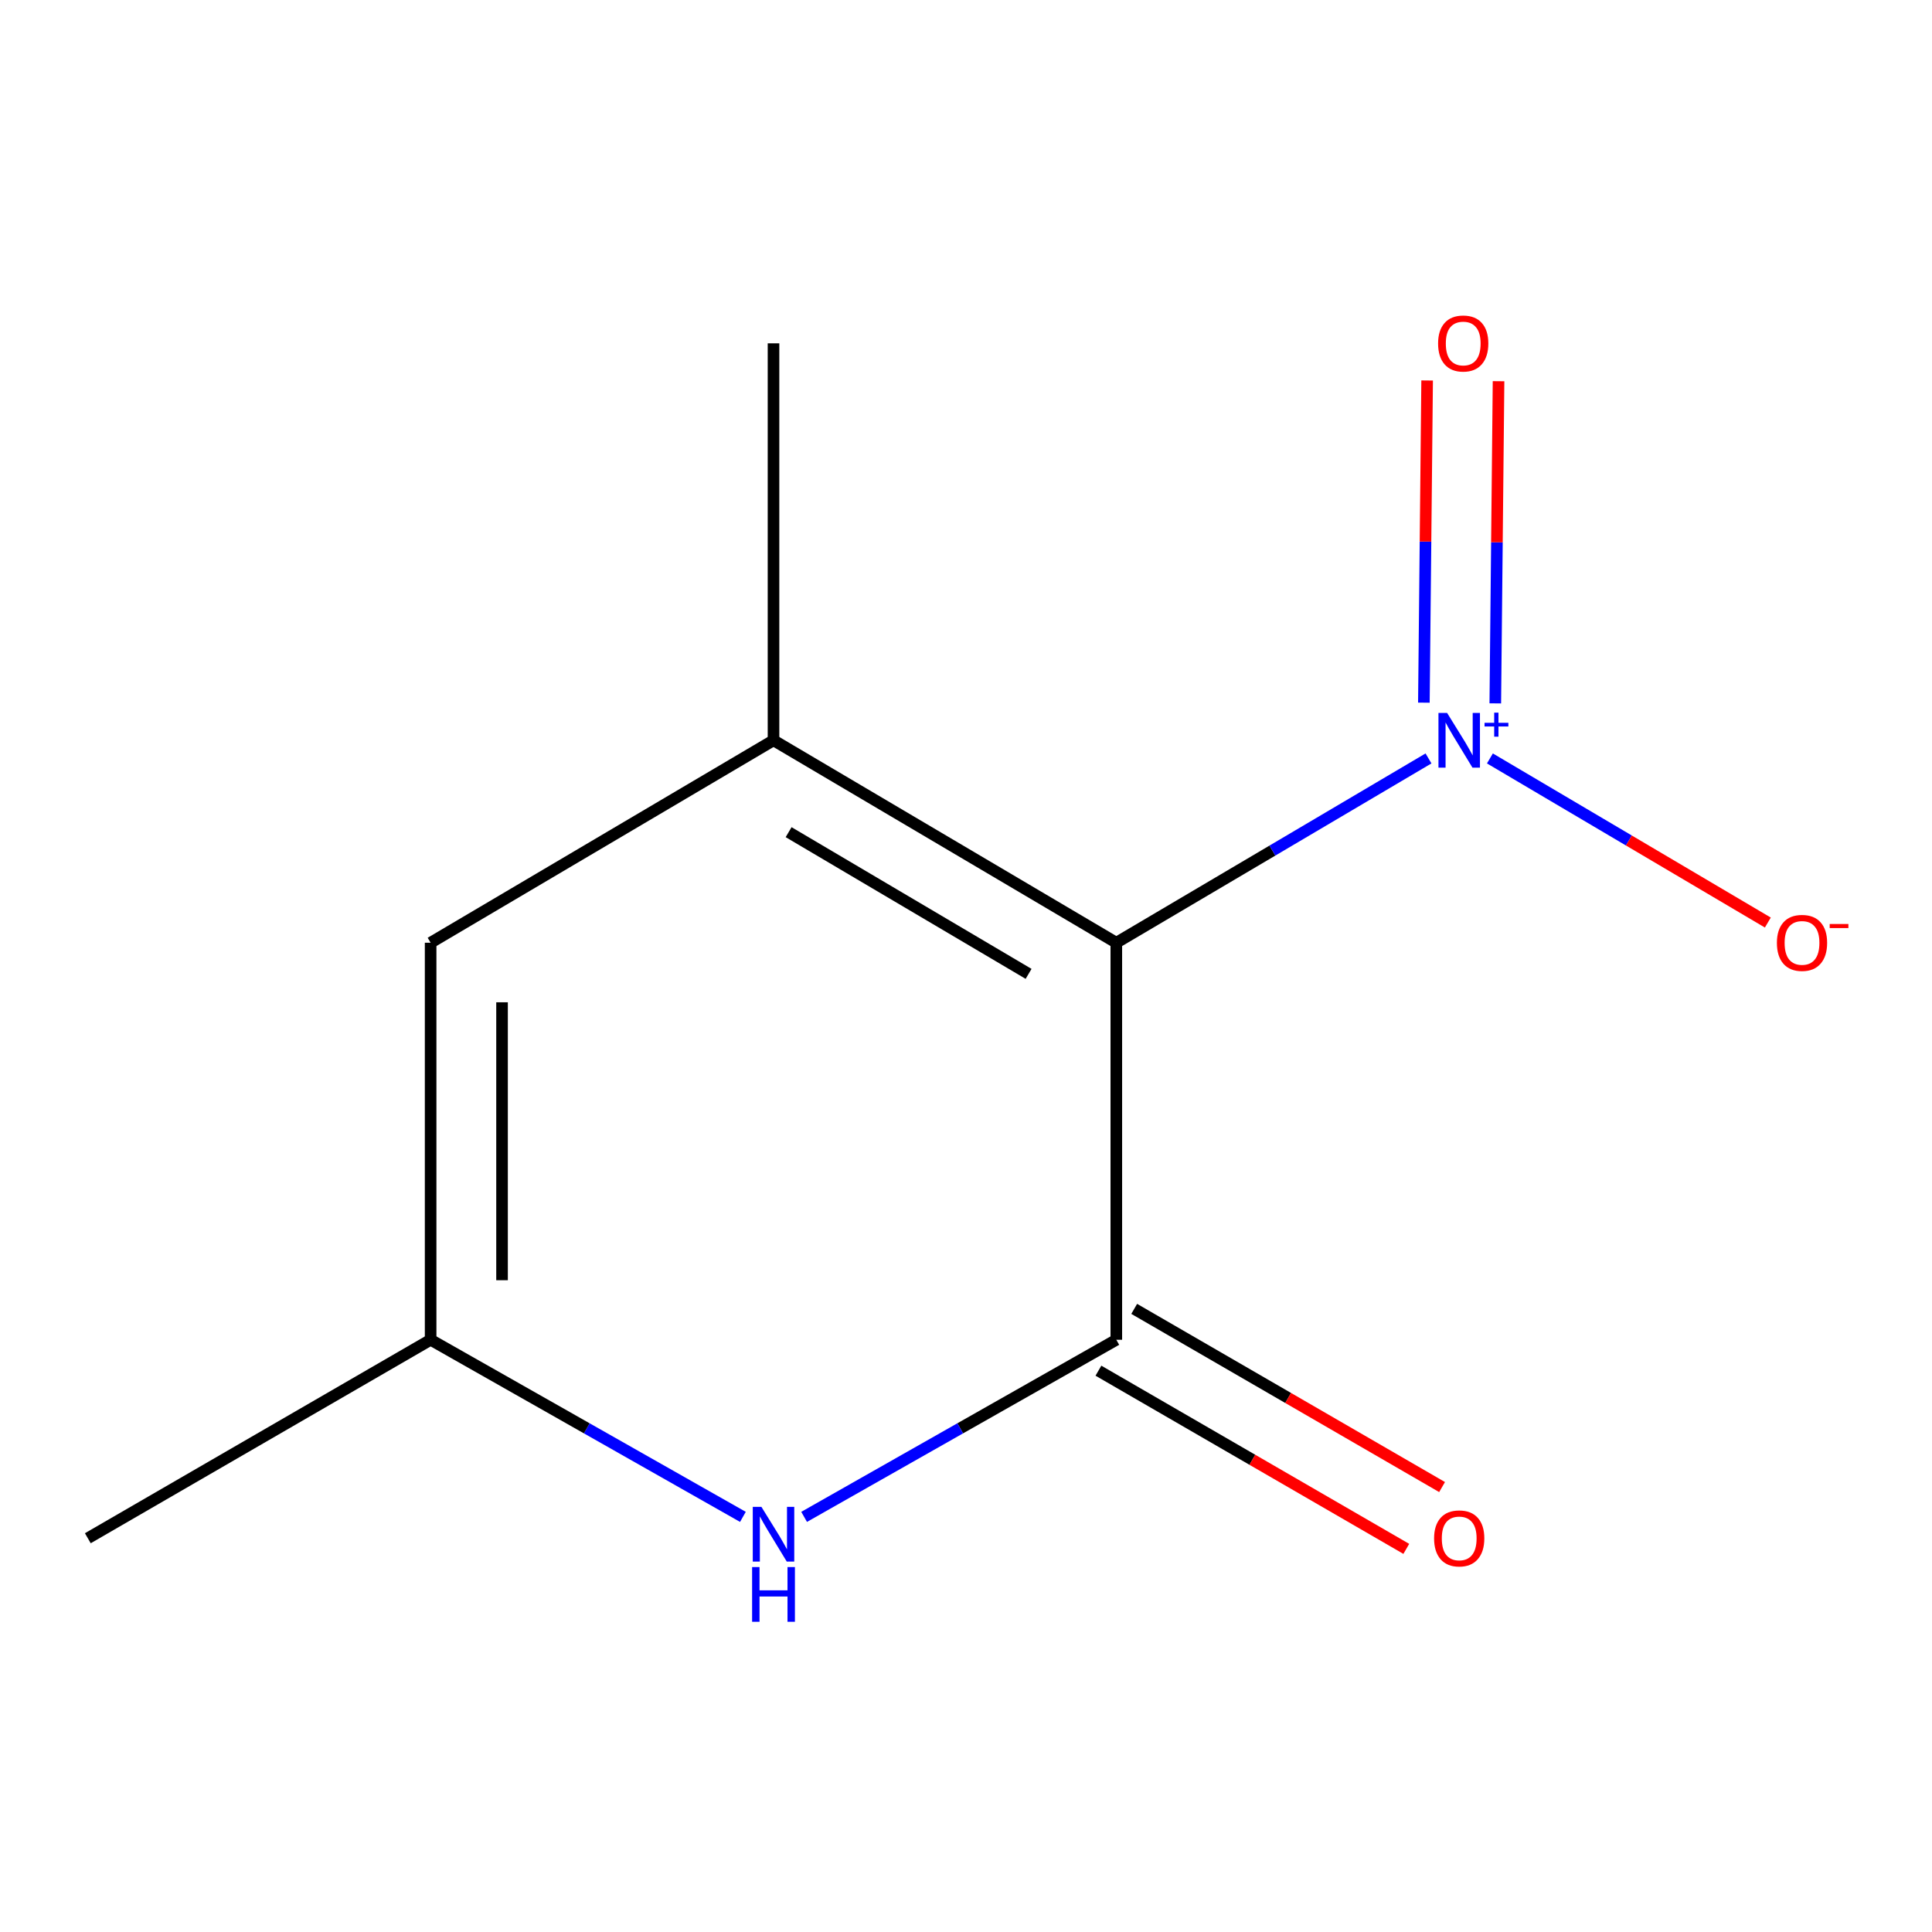 <?xml version='1.0' encoding='iso-8859-1'?>
<svg version='1.1' baseProfile='full'
              xmlns='http://www.w3.org/2000/svg'
                      xmlns:rdkit='http://www.rdkit.org/xml'
                      xmlns:xlink='http://www.w3.org/1999/xlink'
                  xml:space='preserve'
width='1000px' height='1000px' viewBox='0 0 1000 1000'>
<!-- END OF HEADER -->
<rect style='opacity:1.0;fill:#FFFFFF;stroke:none' width='1000' height='1000' x='0' y='0'> </rect>
<path class='bond-0' d='M 577.805,487.956 L 577.805,693.466' style='fill:none;fill-rule:evenodd;stroke:#000000;stroke-width:6px;stroke-linecap:butt;stroke-linejoin:miter;stroke-opacity:1' />
<path class='bond-1' d='M 577.805,487.956 L 658.598,440.259' style='fill:none;fill-rule:evenodd;stroke:#000000;stroke-width:6px;stroke-linecap:butt;stroke-linejoin:miter;stroke-opacity:1' />
<path class='bond-1' d='M 658.598,440.259 L 739.391,392.561' style='fill:none;fill-rule:evenodd;stroke:#0000FF;stroke-width:6px;stroke-linecap:butt;stroke-linejoin:miter;stroke-opacity:1' />
<path class='bond-2' d='M 577.805,487.956 L 400.369,383.178' style='fill:none;fill-rule:evenodd;stroke:#000000;stroke-width:6px;stroke-linecap:butt;stroke-linejoin:miter;stroke-opacity:1' />
<path class='bond-2' d='M 532.394,504.07 L 408.188,430.726' style='fill:none;fill-rule:evenodd;stroke:#000000;stroke-width:6px;stroke-linecap:butt;stroke-linejoin:miter;stroke-opacity:1' />
<path class='bond-3' d='M 577.805,693.466 L 497.007,739.299' style='fill:none;fill-rule:evenodd;stroke:#000000;stroke-width:6px;stroke-linecap:butt;stroke-linejoin:miter;stroke-opacity:1' />
<path class='bond-3' d='M 497.007,739.299 L 416.209,785.131' style='fill:none;fill-rule:evenodd;stroke:#0000FF;stroke-width:6px;stroke-linecap:butt;stroke-linejoin:miter;stroke-opacity:1' />
<path class='bond-7' d='M 568.546,709.463 L 648.222,755.579' style='fill:none;fill-rule:evenodd;stroke:#000000;stroke-width:6px;stroke-linecap:butt;stroke-linejoin:miter;stroke-opacity:1' />
<path class='bond-7' d='M 648.222,755.579 L 727.898,801.696' style='fill:none;fill-rule:evenodd;stroke:#FF0000;stroke-width:6px;stroke-linecap:butt;stroke-linejoin:miter;stroke-opacity:1' />
<path class='bond-7' d='M 587.064,677.47 L 666.74,723.586' style='fill:none;fill-rule:evenodd;stroke:#000000;stroke-width:6px;stroke-linecap:butt;stroke-linejoin:miter;stroke-opacity:1' />
<path class='bond-7' d='M 666.74,723.586 L 746.415,769.702' style='fill:none;fill-rule:evenodd;stroke:#FF0000;stroke-width:6px;stroke-linecap:butt;stroke-linejoin:miter;stroke-opacity:1' />
<path class='bond-6' d='M 771.175,392.563 L 843.102,435.036' style='fill:none;fill-rule:evenodd;stroke:#0000FF;stroke-width:6px;stroke-linecap:butt;stroke-linejoin:miter;stroke-opacity:1' />
<path class='bond-6' d='M 843.102,435.036 L 915.029,477.51' style='fill:none;fill-rule:evenodd;stroke:#FF0000;stroke-width:6px;stroke-linecap:butt;stroke-linejoin:miter;stroke-opacity:1' />
<path class='bond-8' d='M 773.96,364.068 L 774.802,280.689' style='fill:none;fill-rule:evenodd;stroke:#0000FF;stroke-width:6px;stroke-linecap:butt;stroke-linejoin:miter;stroke-opacity:1' />
<path class='bond-8' d='M 774.802,280.689 L 775.643,197.31' style='fill:none;fill-rule:evenodd;stroke:#FF0000;stroke-width:6px;stroke-linecap:butt;stroke-linejoin:miter;stroke-opacity:1' />
<path class='bond-8' d='M 736.996,363.695 L 737.837,280.316' style='fill:none;fill-rule:evenodd;stroke:#0000FF;stroke-width:6px;stroke-linecap:butt;stroke-linejoin:miter;stroke-opacity:1' />
<path class='bond-8' d='M 737.837,280.316 L 738.679,196.937' style='fill:none;fill-rule:evenodd;stroke:#FF0000;stroke-width:6px;stroke-linecap:butt;stroke-linejoin:miter;stroke-opacity:1' />
<path class='bond-4' d='M 400.369,383.178 L 222.891,487.956' style='fill:none;fill-rule:evenodd;stroke:#000000;stroke-width:6px;stroke-linecap:butt;stroke-linejoin:miter;stroke-opacity:1' />
<path class='bond-9' d='M 400.369,383.178 L 400.369,177.709' style='fill:none;fill-rule:evenodd;stroke:#000000;stroke-width:6px;stroke-linecap:butt;stroke-linejoin:miter;stroke-opacity:1' />
<path class='bond-11' d='M 384.528,785.133 L 303.71,739.3' style='fill:none;fill-rule:evenodd;stroke:#0000FF;stroke-width:6px;stroke-linecap:butt;stroke-linejoin:miter;stroke-opacity:1' />
<path class='bond-11' d='M 303.71,739.3 L 222.891,693.466' style='fill:none;fill-rule:evenodd;stroke:#000000;stroke-width:6px;stroke-linecap:butt;stroke-linejoin:miter;stroke-opacity:1' />
<path class='bond-5' d='M 222.891,487.956 L 222.891,693.466' style='fill:none;fill-rule:evenodd;stroke:#000000;stroke-width:6px;stroke-linecap:butt;stroke-linejoin:miter;stroke-opacity:1' />
<path class='bond-5' d='M 259.857,518.783 L 259.857,662.64' style='fill:none;fill-rule:evenodd;stroke:#000000;stroke-width:6px;stroke-linecap:butt;stroke-linejoin:miter;stroke-opacity:1' />
<path class='bond-10' d='M 222.891,693.466 L 45.455,796.191' style='fill:none;fill-rule:evenodd;stroke:#000000;stroke-width:6px;stroke-linecap:butt;stroke-linejoin:miter;stroke-opacity:1' />
<path  class='atom-2' d='M 749.023 369.018
L 758.303 384.018
Q 759.223 385.498, 760.703 388.178
Q 762.183 390.858, 762.263 391.018
L 762.263 369.018
L 766.023 369.018
L 766.023 397.338
L 762.143 397.338
L 752.183 380.938
Q 751.023 379.018, 749.783 376.818
Q 748.583 374.618, 748.223 373.938
L 748.223 397.338
L 744.543 397.338
L 744.543 369.018
L 749.023 369.018
' fill='#0000FF'/>
<path  class='atom-2' d='M 768.399 374.123
L 773.389 374.123
L 773.389 368.87
L 775.606 368.87
L 775.606 374.123
L 780.728 374.123
L 780.728 376.024
L 775.606 376.024
L 775.606 381.304
L 773.389 381.304
L 773.389 376.024
L 768.399 376.024
L 768.399 374.123
' fill='#0000FF'/>
<path  class='atom-4' d='M 394.109 779.957
L 403.389 794.957
Q 404.309 796.437, 405.789 799.117
Q 407.269 801.797, 407.349 801.957
L 407.349 779.957
L 411.109 779.957
L 411.109 808.277
L 407.229 808.277
L 397.269 791.877
Q 396.109 789.957, 394.869 787.757
Q 393.669 785.557, 393.309 784.877
L 393.309 808.277
L 389.629 808.277
L 389.629 779.957
L 394.109 779.957
' fill='#0000FF'/>
<path  class='atom-4' d='M 389.289 811.109
L 393.129 811.109
L 393.129 823.149
L 407.609 823.149
L 407.609 811.109
L 411.449 811.109
L 411.449 839.429
L 407.609 839.429
L 407.609 826.349
L 393.129 826.349
L 393.129 839.429
L 389.289 839.429
L 389.289 811.109
' fill='#0000FF'/>
<path  class='atom-7' d='M 919.72 488.036
Q 919.72 481.236, 923.08 477.436
Q 926.44 473.636, 932.72 473.636
Q 939 473.636, 942.36 477.436
Q 945.72 481.236, 945.72 488.036
Q 945.72 494.916, 942.32 498.836
Q 938.92 502.716, 932.72 502.716
Q 926.48 502.716, 923.08 498.836
Q 919.72 494.956, 919.72 488.036
M 932.72 499.516
Q 937.04 499.516, 939.36 496.636
Q 941.72 493.716, 941.72 488.036
Q 941.72 482.476, 939.36 479.676
Q 937.04 476.836, 932.72 476.836
Q 928.4 476.836, 926.04 479.636
Q 923.72 482.436, 923.72 488.036
Q 923.72 493.756, 926.04 496.636
Q 928.4 499.516, 932.72 499.516
' fill='#FF0000'/>
<path  class='atom-7' d='M 947.04 478.259
L 956.728 478.259
L 956.728 480.371
L 947.04 480.371
L 947.04 478.259
' fill='#FF0000'/>
<path  class='atom-8' d='M 742.283 796.271
Q 742.283 789.471, 745.643 785.671
Q 749.003 781.871, 755.283 781.871
Q 761.563 781.871, 764.923 785.671
Q 768.283 789.471, 768.283 796.271
Q 768.283 803.151, 764.883 807.071
Q 761.483 810.951, 755.283 810.951
Q 749.043 810.951, 745.643 807.071
Q 742.283 803.191, 742.283 796.271
M 755.283 807.751
Q 759.603 807.751, 761.923 804.871
Q 764.283 801.951, 764.283 796.271
Q 764.283 790.711, 761.923 787.911
Q 759.603 785.071, 755.283 785.071
Q 750.963 785.071, 748.603 787.871
Q 746.283 790.671, 746.283 796.271
Q 746.283 801.991, 748.603 804.871
Q 750.963 807.751, 755.283 807.751
' fill='#FF0000'/>
<path  class='atom-9' d='M 744.357 177.789
Q 744.357 170.989, 747.717 167.189
Q 751.077 163.389, 757.357 163.389
Q 763.637 163.389, 766.997 167.189
Q 770.357 170.989, 770.357 177.789
Q 770.357 184.669, 766.957 188.589
Q 763.557 192.469, 757.357 192.469
Q 751.117 192.469, 747.717 188.589
Q 744.357 184.709, 744.357 177.789
M 757.357 189.269
Q 761.677 189.269, 763.997 186.389
Q 766.357 183.469, 766.357 177.789
Q 766.357 172.229, 763.997 169.429
Q 761.677 166.589, 757.357 166.589
Q 753.037 166.589, 750.677 169.389
Q 748.357 172.189, 748.357 177.789
Q 748.357 183.509, 750.677 186.389
Q 753.037 189.269, 757.357 189.269
' fill='#FF0000'/>
</svg>
